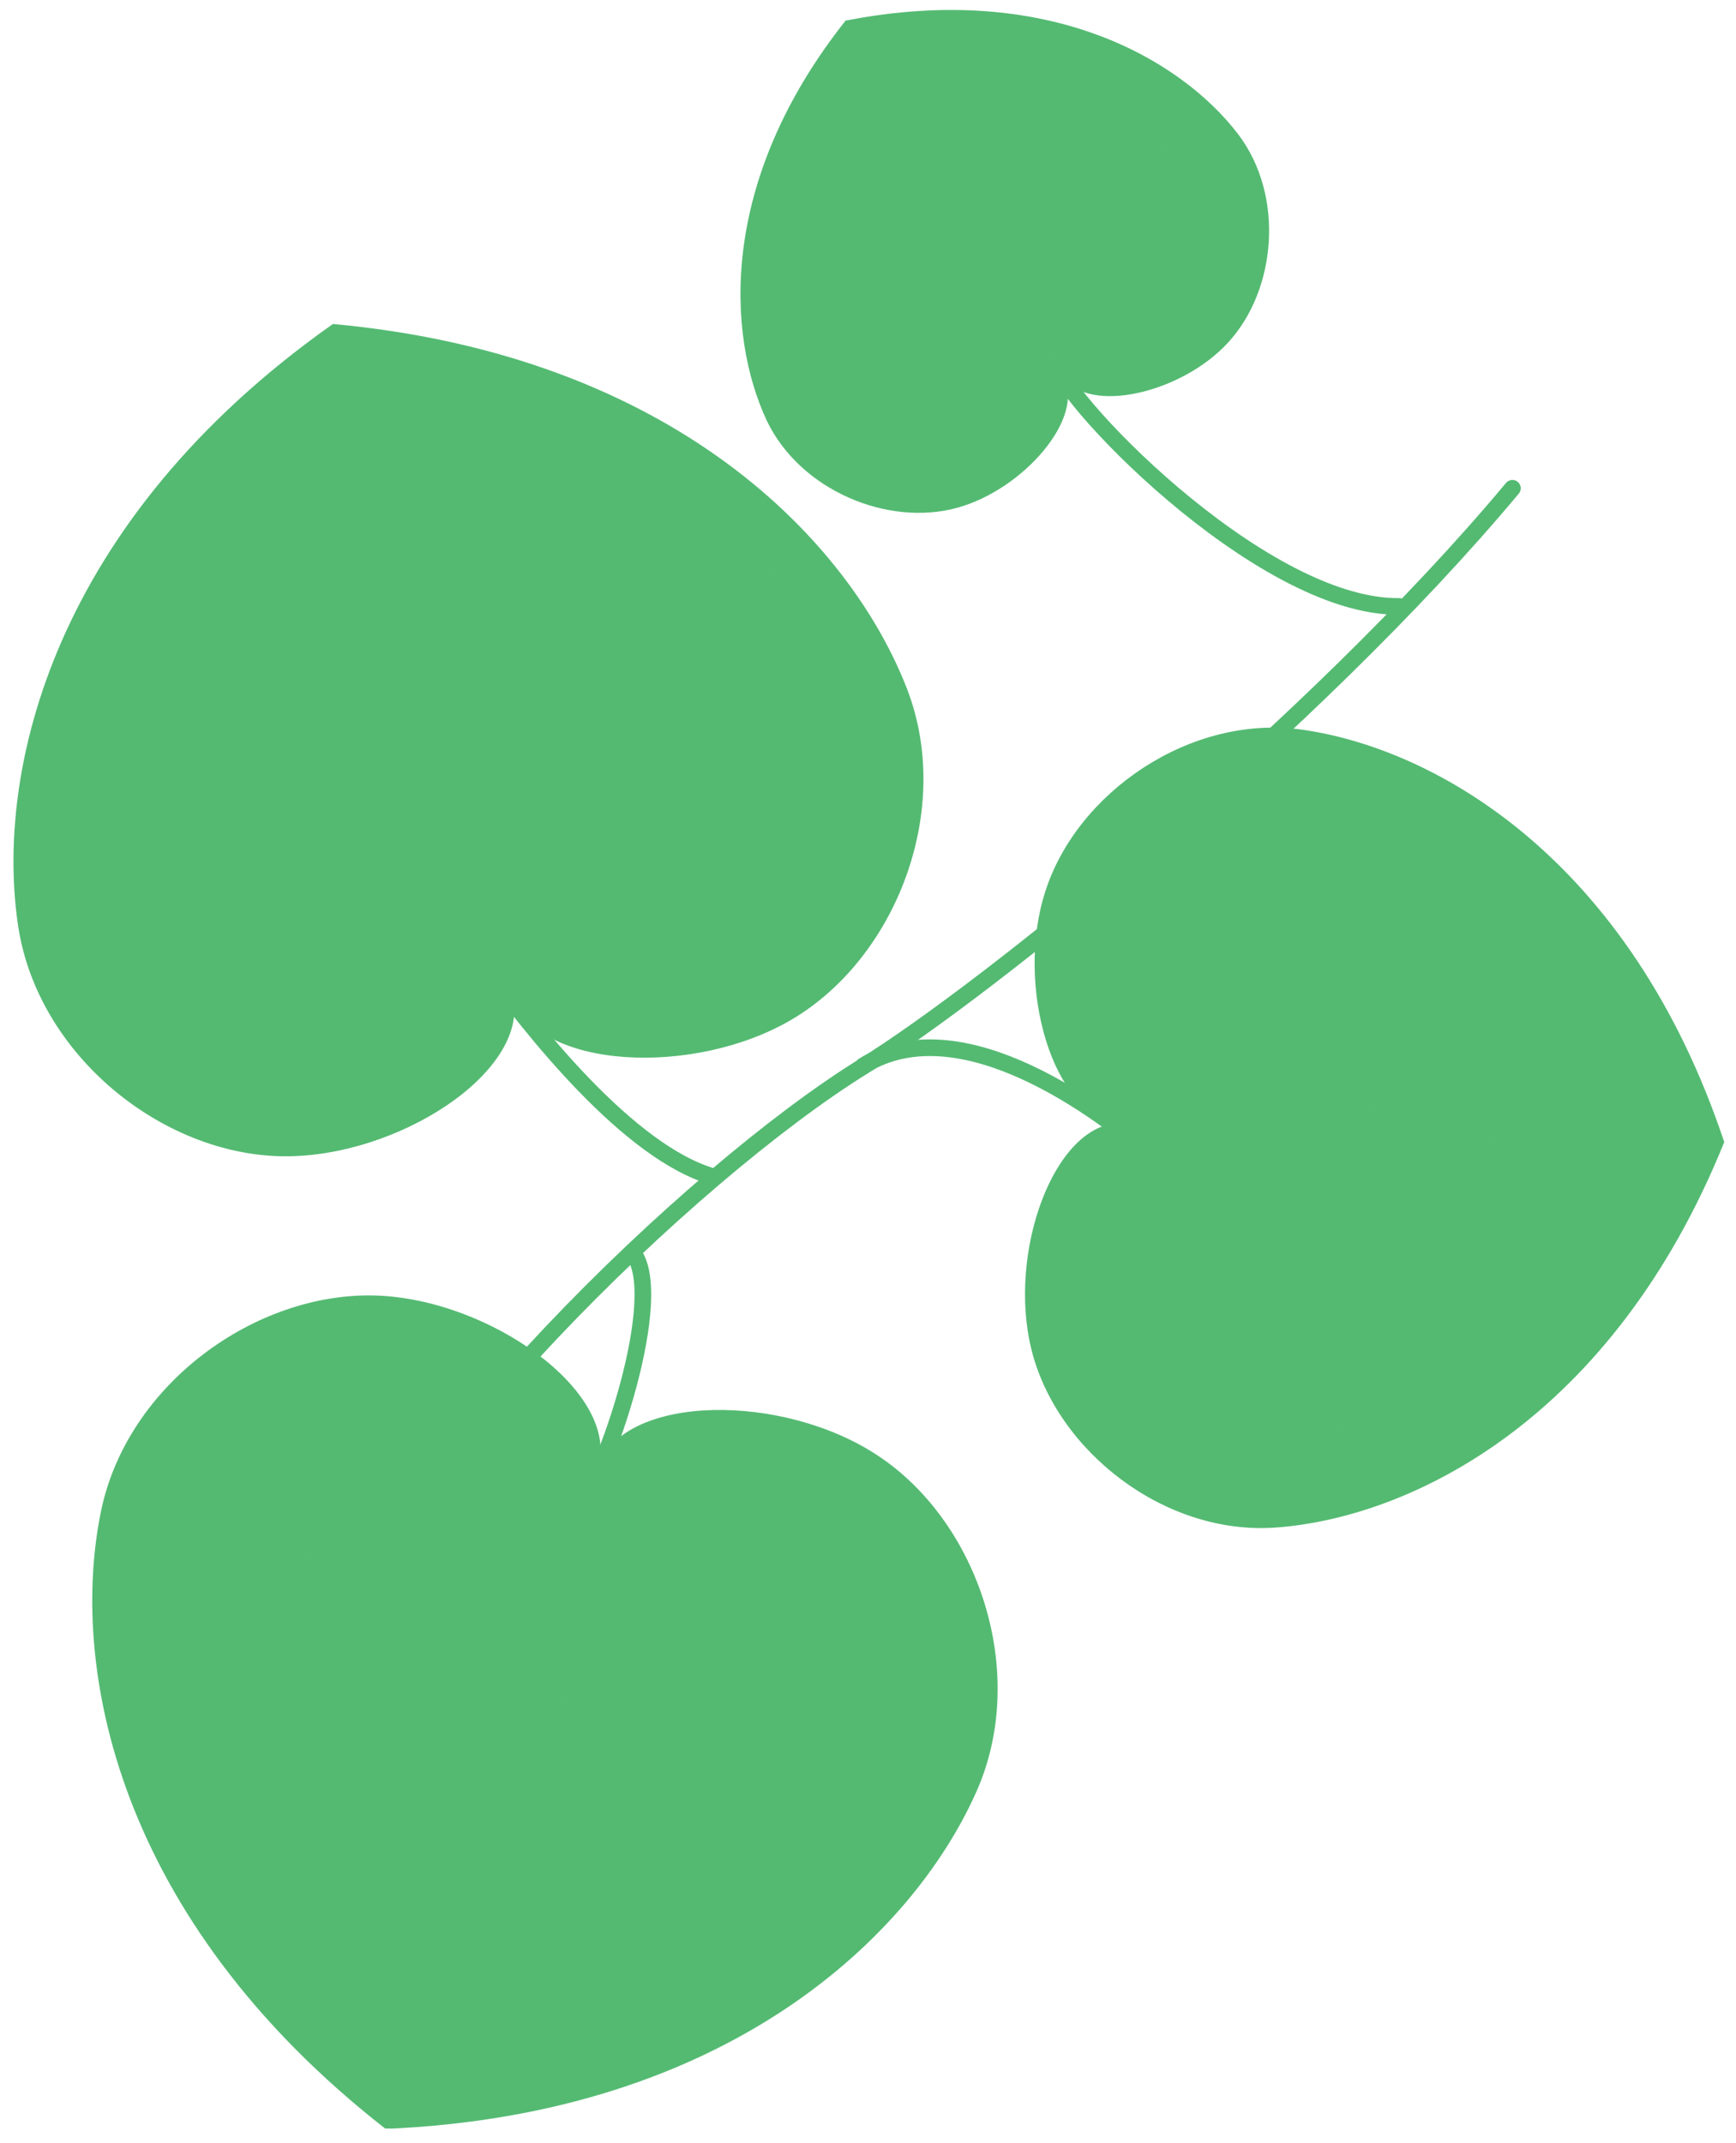 <?xml version="1.0" encoding="UTF-8"?>
<svg xmlns="http://www.w3.org/2000/svg" width="312.9" height="386.3" version="1.1" xmlns:xlink="http://www.w3.org/1999/xlink" viewBox="0 0 312.9 386.3">
  <!-- Generator: Adobe Illustrator 29.1.0, SVG Export Plug-In . SVG Version: 2.1.0 Build 142)  -->
  <defs>
    <style>
      .st0, .st1 {
        fill: none;
      }

      .st2 {
        isolation: isolate;
      }

      .st3 {
        fill: #54ba72;
      }

      .st1 {
        stroke: #54ba72;
        stroke-linecap: round;
        stroke-linejoin: round;
        stroke-width: 3px;
      }

      .st4 {
        clip-path: url(#clippath);
      }

      .st5 {
        mix-blend-mode: multiply;
        opacity: .5;
      }
    </style>
    <clipPath id="clippath">
      <rect class="st0" x="-35" y="38.7" width="383" height="308.9" transform="translate(-38.3 347.5) rotate(-89.4)"/>
    </clipPath>
  </defs>
  <g class="st2">
    <g id="_レイヤー_1" data-name="レイヤー_1">
      <g class="st4">
        <g>
          <path class="st1" d="M59.8,297.8c9.2-32.2,64.3-86.1,95.8-105.6,22.3-13.8,81.2-61.3,117-104.2"/>
          <path class="st1" d="M102.5,275.2c7.1-9.4,17.7-42.1,11.5-49.5"/>
          <path class="st1" d="M87.2,173.6c8.6,11.9,26.2,34.2,41.4,38.5"/>
          <path class="st3" d="M60.1,58.4c61.6,5.7,93.2,39.4,103.4,65.8,8.4,21.8-2,48.4-20.7,59.5-17.7,10.5-46,9-50.3-4h0c2.8,13.6-21,29-41.6,28.7-21.7-.3-44-18.2-47.6-41.3-4.3-28,6.2-73.1,56.7-108.7Z"/>
          <g class="st5">
            <path class="st3" d="M91.9,175.1c-7.7-36.4-20.1-71.4-29.5-107.3.5,18.6,6.1,36.8,10.9,54.7,5.3,17.8,11.1,35.5,18.6,52.6Z"/>
          </g>
          <g class="st5">
            <path class="st3" d="M87.9,179.6c-12.2-3.9-29.3-9.2-41-13.7-13.3-5.2-26.7-10.5-37.4-20.4,14.2,22.1,53.4,32.5,78.4,34.1Z"/>
          </g>
          <g class="st5">
            <path class="st3" d="M94.9,177.7c18.4-6.1,38.2-47.5,43-65.7.9-3.7,1.9-7.5,1.5-11.4-.7,3.7-2.2,7.2-3.7,10.6-7.8,17-16.6,33.7-26.4,49.6-4.2,6.1-7.9,13-14.3,16.9Z"/>
          </g>
          <g class="st5">
            <path class="st3" d="M84.8,138.2c12.1-11.5,29.9-45.9,24.9-62.4,0,2.2-.3,4.2-.8,6.2-6.2,19.4-15.4,37.8-24.1,56.2h0Z"/>
          </g>
          <g class="st5">
            <path class="st3" d="M76.1,141.3c-9.9-4.2-18.9-10.4-28.2-15.8-9.1-5.6-18.6-10.7-26.6-18.1,7.1,14.8,38.5,33.1,54.8,33.9Z"/>
          </g>
          <path class="st3" d="M69.5,383.7c-48.8-38.1-57-83.6-51.3-111.3,4.7-22.9,27.9-39.6,49.6-38.9,20.6.7,43.6,17.3,40.1,30.6h0c4.9-12.9,33.3-13.1,50.4-1.7,18.1,12,27.2,39.1,17.7,60.5-11.5,25.9-44.7,58.2-106.5,60.8Z"/>
          <g class="st5">
            <path class="st3" d="M107.4,267.1c-13.5,35.3-22.8,71.8-34.7,107.6,9.8-16.2,15.3-34.7,21.2-52.6,5.4-18.1,10.5-36.3,13.5-55h0Z"/>
          </g>
          <g class="st5">
            <path class="st3" d="M111.7,266.7c8.1,9.9,19.7,23.6,27.1,33.7,8.4,11.6,16.8,23.3,20.4,37.4,0-26.3-27.3-56.2-47.5-71.1Z"/>
          </g>
          <g class="st5">
            <path class="st3" d="M104.7,264.6c-18.8-4.8-57.8,19.3-71.7,32-2.7,2.6-5.7,5.3-7.4,8.8,2.6-2.8,5.7-4.8,8.8-6.9,15.7-10.1,32.2-19.3,49.1-27.4,6.8-2.9,13.6-6.7,21.2-6.5h0Z"/>
          </g>
          <g class="st5">
            <path class="st3" d="M91.9,303.2c-16.4,3.1-49.9,22.5-54.7,39.1,1.2-1.8,2.5-3.3,4.1-4.8,15.7-13,33.3-23.5,50.6-34.3Z"/>
          </g>
          <g class="st5">
            <path class="st3" d="M100.8,305.4c6,8.9,10.2,19,15.2,28.5,4.7,9.7,9.8,19.1,12.6,29.6,2-16.3-14.5-48.6-27.7-58.1h0Z"/>
          </g>
          <path class="st1" d="M205.9,206.8c-6.2-5.1-32.2-25.9-50.3-14.7"/>
          <path class="st3" d="M310.8,205.8c-20.1,49.8-56.1,67.6-80.6,69.5-20.2,1.6-39.8-13.8-44.3-32.1-4.3-17.4,4-40.5,15.9-40.8h-.1c-11.9-1.1-18.8-24.7-13.3-41.7,5.7-17.9,26.2-32,46.2-29.2,24.3,3.4,59.2,23.4,76.2,74.4h0Z"/>
          <g class="st5">
            <path class="st3" d="M204,202.8c32.8,3.2,65.6,1.8,98.5,2.6-16-4.5-32.7-4.5-49.1-5.1-16.5,0-33,.2-49.3,2.5h0Z"/>
          </g>
          <g class="st5">
            <path class="st3" d="M205.6,198.9c5.6-10.2,14-18.1,22.5-25.8,8.6-7.7,17.6-14.8,27.6-20.8-19.8,4.5-46.1,26.1-50.1,46.6Z"/>
          </g>
          <g class="st5">
            <path class="st3" d="M206.3,207.1c-1.4,15.9,21,42.7,33.6,51.6,2.5,1.7,5.1,3.4,8.2,3.9-2.6-1.4-4.6-3.6-6.7-5.7-9.9-10.8-18.7-22.5-27.1-34.5-3.1-4.9-6.9-9.6-8-15.4Z"/>
          </g>
          <g class="st5">
            <path class="st3" d="M235.1,208c4.5,8.2,12.6,13.9,19.9,19.5,7.7,5.3,15.6,10.4,24.5,13.3-13.8-12.4-29.5-22-44.5-32.8Z"/>
          </g>
          <g class="st5">
            <path class="st3" d="M233.9,197.3c12.3-5.6,25-10,37.3-15.6,3.7-1.5,8.7-4.1,12.6-4.8-13.2-2.1-41.2,10.2-49.9,20.4Z"/>
          </g>
          <path class="st1" d="M190.1,64.5c-.6,5.5,36.9,45.1,62.1,44.8"/>
          <path class="st3" d="M152.5,3.7c36.4-7.1,60.3,7,70.6,20.4,8.5,11.1,7,28.2-1.8,37.7-8.4,9.1-25,12.9-29.6,6.2h0c3.9,7.3-7.2,20.2-19.1,23.5-12.5,3.5-28.4-3.1-34.4-15.7-7.2-15.4-8.8-43.1,14.3-72.2Z"/>
          <g class="st5">
            <path class="st3" d="M190.1,65.8c-9.4-20.4-22.1-38.6-34.7-57.1,2.7,11,8.8,20.7,14.5,30.3,6,9.4,12.4,18.7,20.2,26.8Z"/>
          </g>
          <g class="st5">
            <path class="st3" d="M188.1,67.2c-16-.6-31-6-45.9-11.4,9.9,10.8,32.2,17.8,45.9,11.4Z"/>
          </g>
          <g class="st5">
            <path class="st3" d="M192.6,63.7c11-4.9,20.9-34.1,16.4-45.1,0,2.1-.6,4-1.1,6-1.1,3.9-4.4,13.2-5.8,17.1-2.5,6.6-4.5,13.3-7.8,19.5-.4.8-1.2,1.8-1.8,2.5Z"/>
          </g>
          <g class="st5">
            <path class="st3" d="M182.3,46.7c5-8.5,4.8-19,4.3-28.5-.3-3.2-.8-6.5-2-9.6-1.5,6.4-2.2,12.7-2.4,19-.4,6.4.2,12.6.2,19.1Z"/>
          </g>
          <g class="st5">
            <path class="st3" d="M176.5,51.4c-10.1-8.3-19.7-14.3-30.6-21.2,3.5,9.4,20.6,20.7,30.6,21.2Z"/>
          </g>
        </g>
      </g>
    </g>
  </g>
</svg>